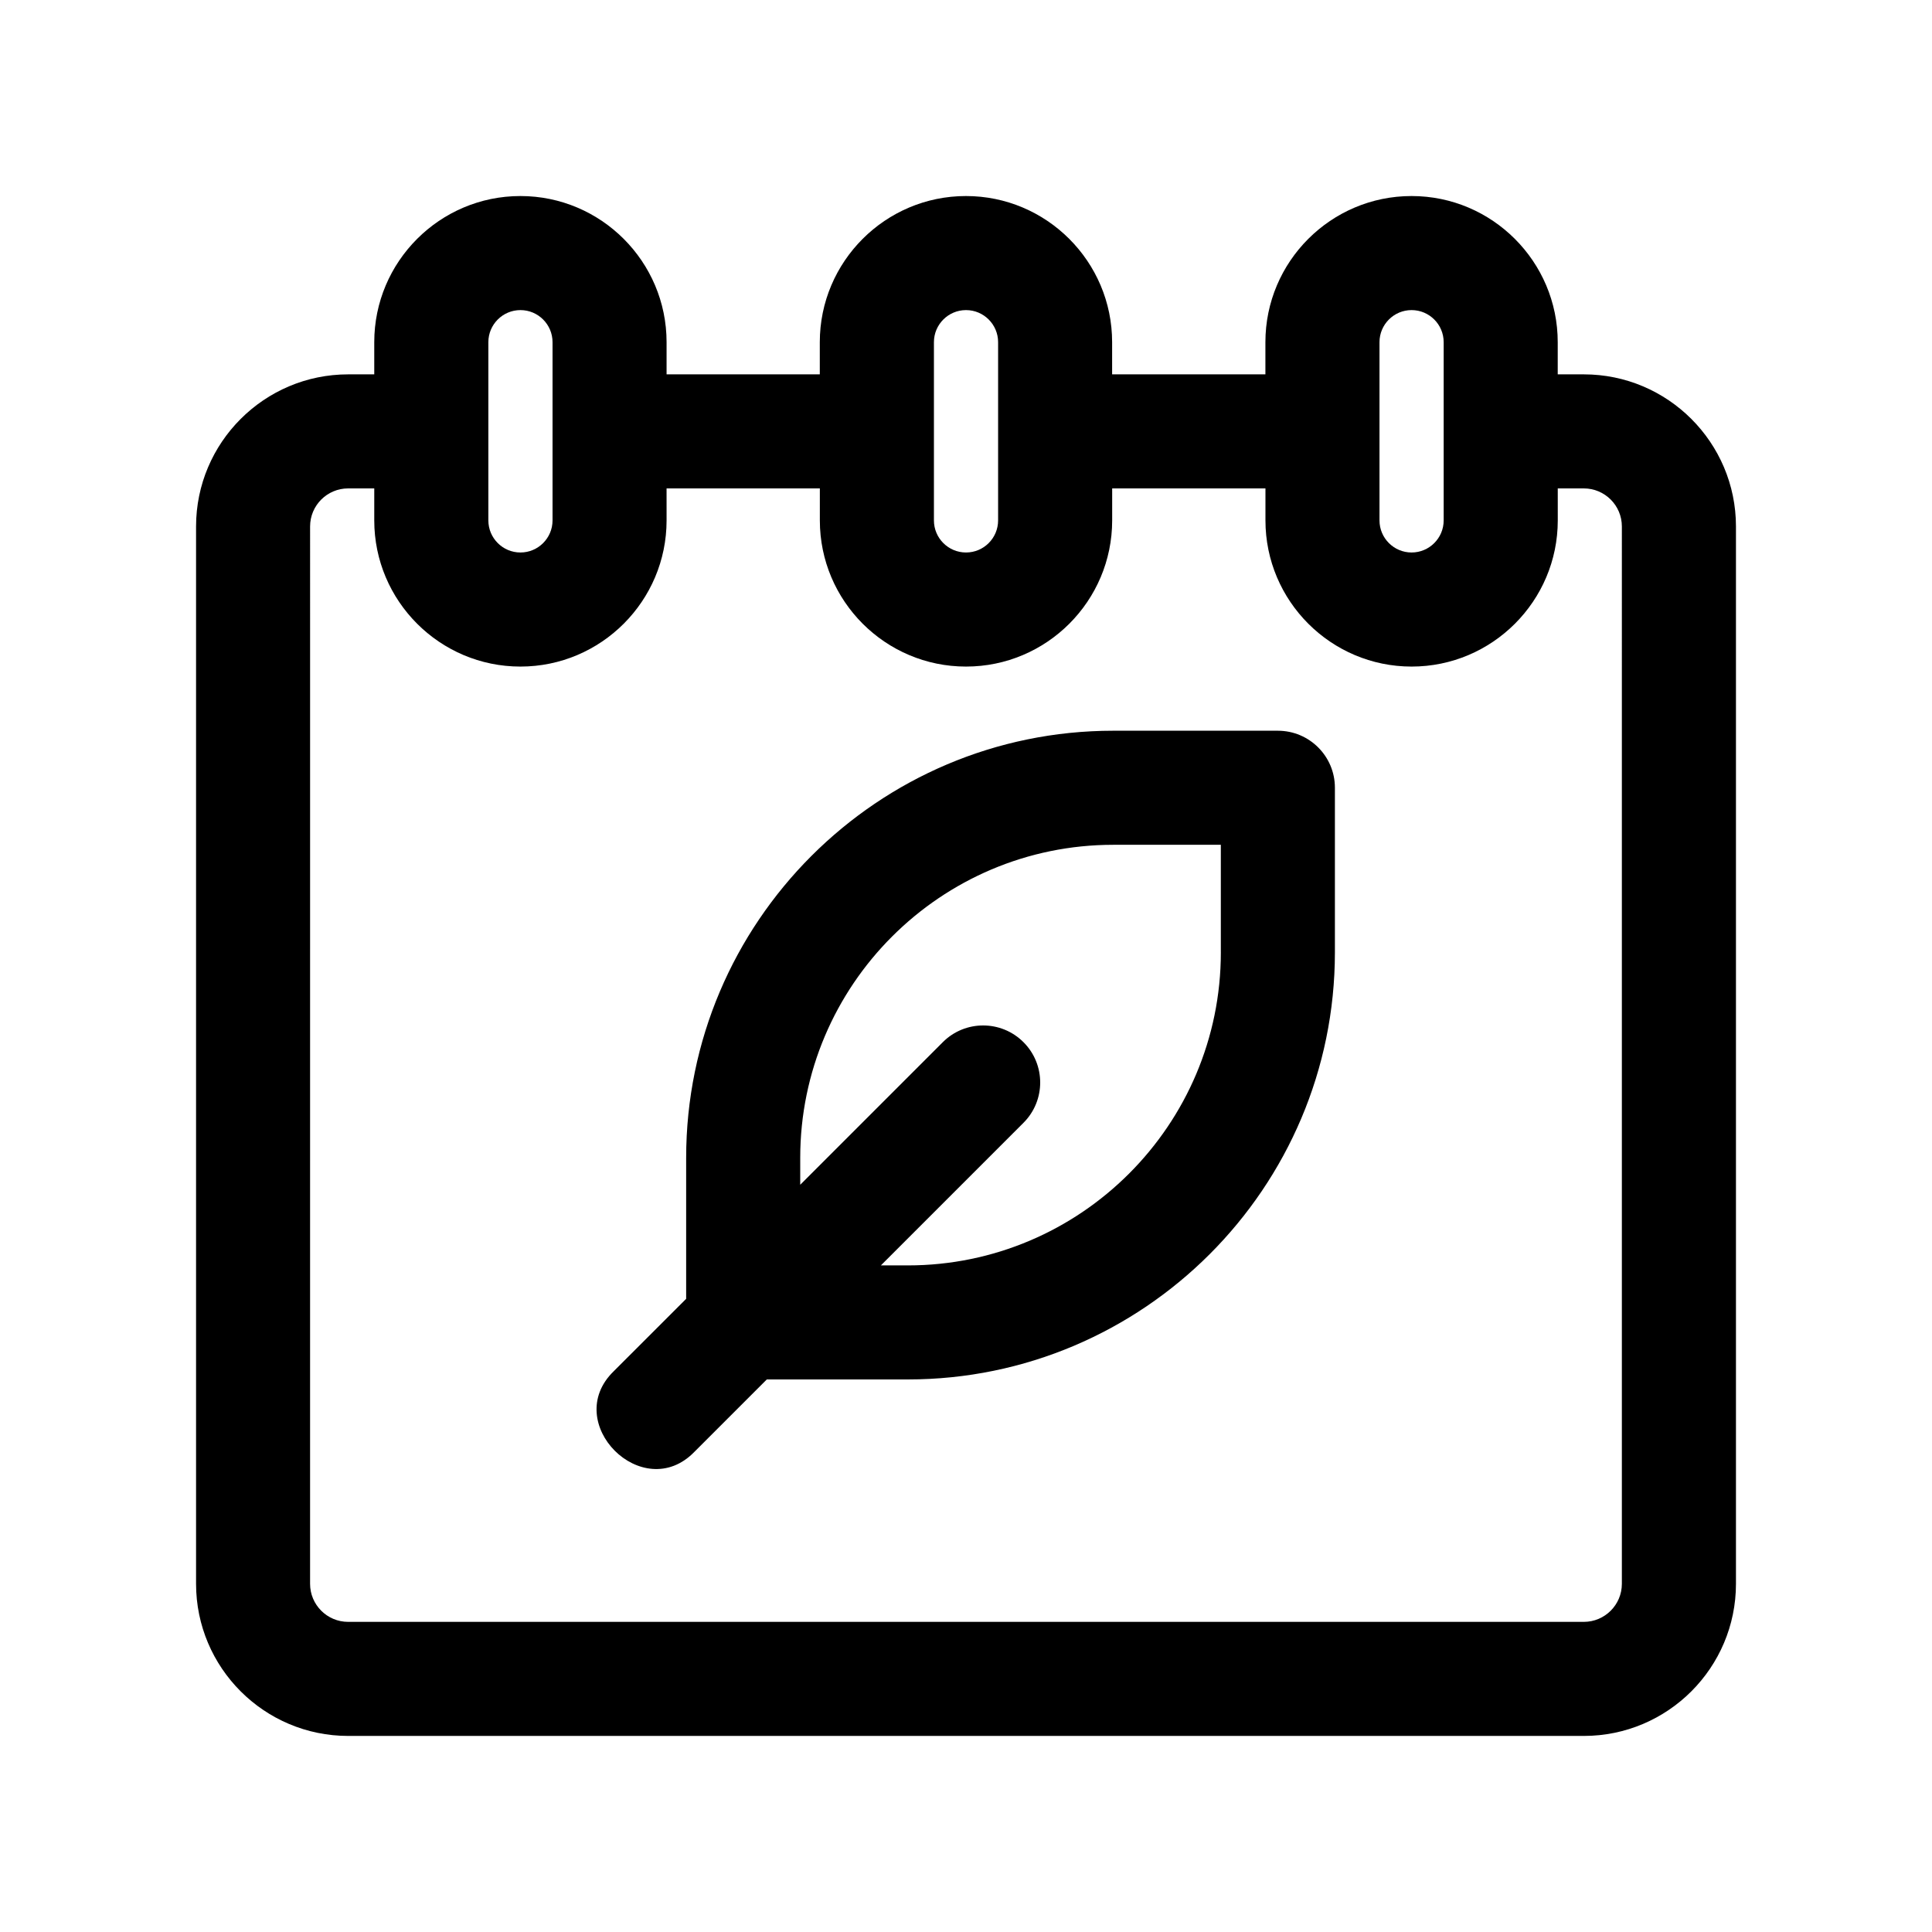 <?xml version="1.0" encoding="UTF-8"?>
<!-- The Best Svg Icon site in the world: iconSvg.co, Visit us! https://iconsvg.co -->
<svg fill="#000000" width="800px" height="800px" version="1.1" viewBox="144 144 512 512" xmlns="http://www.w3.org/2000/svg">
 <g>
  <path d="m563.74 243.21h-6.926v-8.523c0-21.355-17.371-38.734-38.734-38.734s-38.734 17.375-38.734 38.734v8.523h-40.621v-8.523c0-21.355-17.371-38.734-38.734-38.734s-38.734 17.375-38.734 38.734v8.523h-40.605v-8.523c0-21.355-17.371-38.734-38.734-38.734-21.363 0-38.734 17.375-38.734 38.734v8.523h-6.918c-22.223 0-40.305 18.082-40.305 40.305v280.22c0 22.223 18.082 40.305 40.305 40.305h327.48c22.223 0 40.305-18.082 40.305-40.305v-280.22c0-22.227-18.082-40.305-40.305-40.305zm-54.16-8.527c0-4.691 3.812-8.504 8.504-8.504 4.691 0 8.504 3.812 8.504 8.504v47.23c0 4.691-3.812 8.504-8.504 8.504-4.691 0-8.504-3.812-8.504-8.504zm-118.08 0c0-4.691 3.812-8.504 8.504-8.504s8.504 3.812 8.504 8.504v47.23c0 4.691-3.812 8.504-8.504 8.504s-8.504-3.812-8.504-8.504zm-118.08 0c0-4.691 3.812-8.504 8.504-8.504s8.504 3.812 8.504 8.504v47.23c0 4.691-3.812 8.504-8.504 8.504s-8.504-3.812-8.504-8.504zm300.39 329.05c0 5.559-4.519 10.078-10.078 10.078h-327.48c-5.559 0-10.078-4.519-10.078-10.078l0.004-280.22c0-5.559 4.519-10.078 10.078-10.078h6.926v8.48c0 21.355 17.371 38.734 38.734 38.734s38.734-17.375 38.734-38.734l-0.004-8.48h40.621v8.48c0 21.355 17.371 38.734 38.734 38.734 21.363 0 38.734-17.375 38.734-38.734v-8.48h40.621v8.48c0 21.355 17.371 38.734 38.734 38.734 21.363 0 38.734-17.375 38.734-38.734l-0.004-8.48h6.91c5.559 0 10.078 4.519 10.078 10.078z"/>
  <path d="m482.65 337.65h-43.621c-62.41 0-113.19 50.773-113.19 113.19v37.363l-19.191 19.184c-14.078 13.664 7.715 35.441 21.371 21.371l19.191-19.191h37.363c62.41 0 113.19-50.773 113.19-113.19v-43.621c0.004-8.34-6.766-15.105-15.113-15.105zm-15.113 58.734c0 45.746-37.215 82.961-82.961 82.961h-7.133l37.789-37.789c5.906-5.898 5.906-15.469 0-21.371-5.898-5.898-15.473-5.91-21.375 0l-37.789 37.789v-7.133c0-45.746 37.215-82.961 82.961-82.961h28.504v28.504z"/>
 </g>
</svg>